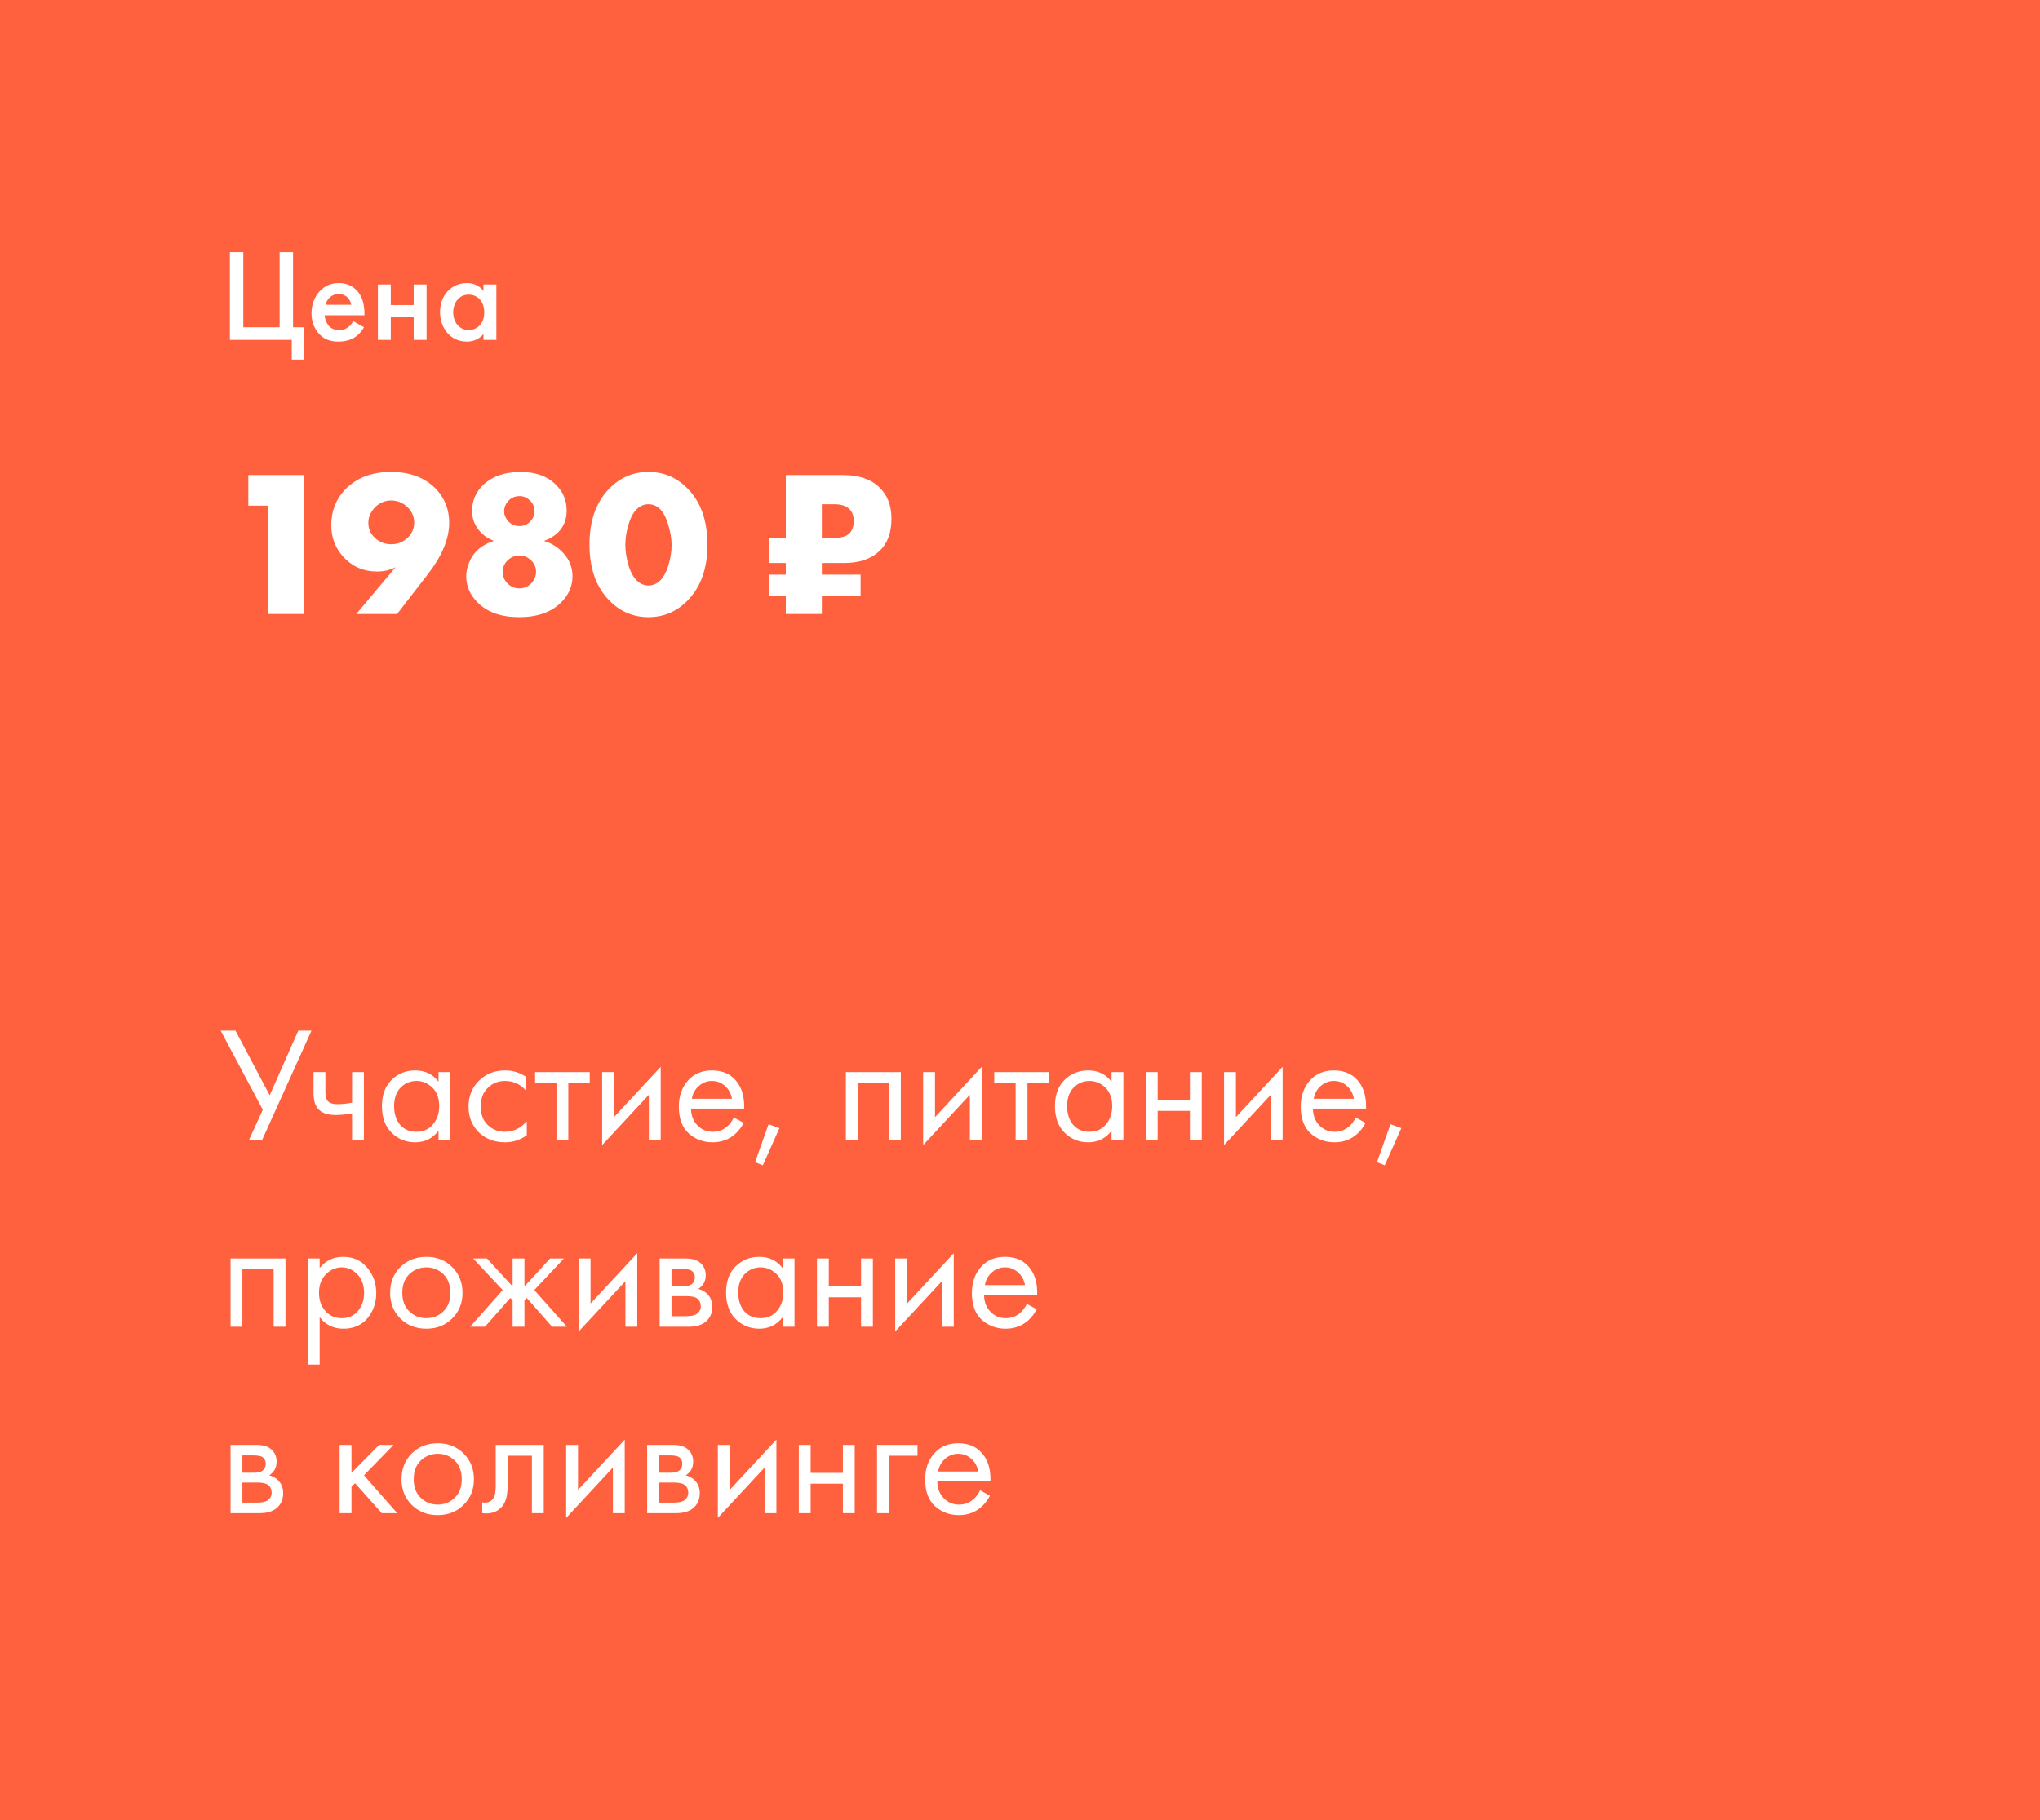 <?xml version="1.0" encoding="UTF-8"?> <svg xmlns="http://www.w3.org/2000/svg" width="186" height="166" viewBox="0 0 186 166" fill="none"><rect width="186" height="166" fill="#FF603D"></rect><path d="M20.12 93.995H21.47L24.59 99.89L27.2 93.995H28.4L23.885 104H22.685L23.96 101.21L20.12 93.995ZM32.099 104V101.555C31.509 101.645 31.019 101.69 30.629 101.69C29.949 101.69 29.444 101.54 29.114 101.24C28.764 100.93 28.589 100.42 28.589 99.71V97.775H29.669V99.56C29.669 99.9 29.714 100.145 29.804 100.295C29.944 100.565 30.259 100.7 30.749 100.7C31.189 100.7 31.639 100.655 32.099 100.565V97.775H33.179V104H32.099ZM39.984 98.66V97.775H41.064V104H39.984V103.13C39.444 103.83 38.734 104.18 37.854 104.18C37.014 104.18 36.299 103.89 35.709 103.31C35.119 102.73 34.824 101.92 34.824 100.88C34.824 99.86 35.114 99.065 35.694 98.495C36.284 97.915 37.004 97.625 37.854 97.625C38.754 97.625 39.464 97.97 39.984 98.66ZM37.974 98.585C37.404 98.585 36.919 98.79 36.519 99.2C36.129 99.6 35.934 100.16 35.934 100.88C35.934 101.57 36.114 102.135 36.474 102.575C36.844 103.005 37.344 103.22 37.974 103.22C38.604 103.22 39.104 102.995 39.474 102.545C39.854 102.095 40.044 101.545 40.044 100.895C40.044 100.155 39.834 99.585 39.414 99.185C38.994 98.785 38.514 98.585 37.974 98.585ZM47.985 98.225V99.515C47.495 98.895 46.845 98.585 46.035 98.585C45.425 98.585 44.905 98.795 44.475 99.215C44.045 99.625 43.83 100.19 43.83 100.91C43.83 101.63 44.045 102.195 44.475 102.605C44.905 103.015 45.42 103.22 46.02 103.22C46.82 103.22 47.49 102.895 48.03 102.245V103.535C47.44 103.965 46.78 104.18 46.05 104.18C45.08 104.18 44.28 103.875 43.65 103.265C43.03 102.645 42.72 101.865 42.72 100.925C42.72 99.975 43.035 99.19 43.665 98.57C44.295 97.94 45.09 97.625 46.05 97.625C46.77 97.625 47.415 97.825 47.985 98.225ZM53.767 98.765H51.817V104H50.737V98.765H48.787V97.775H53.767V98.765ZM54.902 97.775H55.982V101.885L60.242 97.295V104H59.162V99.845L54.902 104.435V97.775ZM66.905 101.915L67.805 102.41C67.595 102.81 67.34 103.145 67.04 103.415C66.47 103.925 65.78 104.18 64.97 104.18C64.13 104.18 63.405 103.91 62.795 103.37C62.195 102.82 61.895 102.005 61.895 100.925C61.895 99.975 62.165 99.19 62.705 98.57C63.255 97.94 63.99 97.625 64.91 97.625C65.95 97.625 66.735 98.005 67.265 98.765C67.685 99.365 67.88 100.145 67.85 101.105H63.005C63.015 101.735 63.21 102.245 63.59 102.635C63.97 103.025 64.435 103.22 64.985 103.22C65.475 103.22 65.9 103.07 66.26 102.77C66.54 102.53 66.755 102.245 66.905 101.915ZM63.08 100.205H66.74C66.65 99.715 66.435 99.325 66.095 99.035C65.765 98.735 65.37 98.585 64.91 98.585C64.46 98.585 64.06 98.74 63.71 99.05C63.37 99.35 63.16 99.735 63.08 100.205ZM68.846 105.995L70.076 102.53L71.066 102.89L69.551 106.28L68.846 105.995ZM77.124 97.775H82.133V104H81.053V98.765H78.204V104H77.124V97.775ZM84.169 97.775H85.249V101.885L89.509 97.295V104H88.429V99.845L84.169 104.435V97.775ZM95.632 98.765H93.682V104H92.602V98.765H90.652V97.775H95.632V98.765ZM101.347 98.66V97.775H102.427V104H101.347V103.13C100.807 103.83 100.097 104.18 99.217 104.18C98.377 104.18 97.662 103.89 97.072 103.31C96.482 102.73 96.187 101.92 96.187 100.88C96.187 99.86 96.477 99.065 97.057 98.495C97.647 97.915 98.367 97.625 99.217 97.625C100.117 97.625 100.827 97.97 101.347 98.66ZM99.337 98.585C98.767 98.585 98.282 98.79 97.882 99.2C97.492 99.6 97.297 100.16 97.297 100.88C97.297 101.57 97.477 102.135 97.837 102.575C98.207 103.005 98.707 103.22 99.337 103.22C99.967 103.22 100.467 102.995 100.837 102.545C101.217 102.095 101.407 101.545 101.407 100.895C101.407 100.155 101.197 99.585 100.777 99.185C100.357 98.785 99.877 98.585 99.337 98.585ZM104.472 104V97.775H105.552V100.325H108.492V97.775H109.572V104H108.492V101.315H105.552V104H104.472ZM111.606 97.775H112.686V101.885L116.946 97.295V104H115.866V99.845L111.606 104.435V97.775ZM123.609 101.915L124.509 102.41C124.299 102.81 124.044 103.145 123.744 103.415C123.174 103.925 122.484 104.18 121.674 104.18C120.834 104.18 120.109 103.91 119.499 103.37C118.899 102.82 118.599 102.005 118.599 100.925C118.599 99.975 118.869 99.19 119.409 98.57C119.959 97.94 120.694 97.625 121.614 97.625C122.654 97.625 123.439 98.005 123.969 98.765C124.389 99.365 124.584 100.145 124.554 101.105H119.709C119.719 101.735 119.914 102.245 120.294 102.635C120.674 103.025 121.139 103.22 121.689 103.22C122.179 103.22 122.604 103.07 122.964 102.77C123.244 102.53 123.459 102.245 123.609 101.915ZM119.784 100.205H123.444C123.354 99.715 123.139 99.325 122.799 99.035C122.469 98.735 122.074 98.585 121.614 98.585C121.164 98.585 120.764 98.74 120.414 99.05C120.074 99.35 119.864 99.735 119.784 100.205ZM125.55 105.995L126.78 102.53L127.77 102.89L126.255 106.28L125.55 105.995ZM21.02 114.775H26.03V121H24.95V115.765H22.1V121H21.02V114.775ZM29.146 120.13V124.45H28.066V114.775H29.146V115.645C29.696 114.965 30.406 114.625 31.276 114.625C32.206 114.625 32.941 114.955 33.481 115.615C34.031 116.265 34.306 117.035 34.306 117.925C34.306 118.825 34.036 119.595 33.496 120.235C32.956 120.865 32.231 121.18 31.321 121.18C30.411 121.18 29.686 120.83 29.146 120.13ZM31.171 120.22C31.781 120.22 32.271 120 32.641 119.56C33.011 119.11 33.196 118.565 33.196 117.925C33.196 117.205 32.991 116.635 32.581 116.215C32.171 115.795 31.696 115.585 31.156 115.585C30.616 115.585 30.136 115.795 29.716 116.215C29.296 116.635 29.086 117.2 29.086 117.91C29.086 118.56 29.276 119.11 29.656 119.56C30.046 120 30.551 120.22 31.171 120.22ZM41.226 120.25C40.606 120.87 39.821 121.18 38.871 121.18C37.921 121.18 37.131 120.87 36.501 120.25C35.881 119.63 35.571 118.85 35.571 117.91C35.571 116.96 35.881 116.175 36.501 115.555C37.131 114.935 37.921 114.625 38.871 114.625C39.821 114.625 40.606 114.935 41.226 115.555C41.856 116.175 42.171 116.96 42.171 117.91C42.171 118.85 41.856 119.63 41.226 120.25ZM40.416 116.2C39.996 115.79 39.481 115.585 38.871 115.585C38.261 115.585 37.741 115.795 37.311 116.215C36.891 116.625 36.681 117.19 36.681 117.91C36.681 118.63 36.896 119.195 37.326 119.605C37.756 120.015 38.271 120.22 38.871 120.22C39.471 120.22 39.986 120.015 40.416 119.605C40.846 119.195 41.061 118.63 41.061 117.91C41.061 117.18 40.846 116.61 40.416 116.2ZM46.738 114.775H47.818V117.325L50.158 114.775H51.418L48.718 117.655L51.688 121H50.338L48.028 118.375L47.818 118.585V121H46.738V118.585L46.528 118.375L44.218 121H42.868L45.838 117.655L43.138 114.775H44.398L46.738 117.325V114.775ZM52.763 114.775H53.843V118.885L58.103 114.295V121H57.023V116.845L52.763 121.435V114.775ZM60.146 114.775H62.501C63.071 114.775 63.506 114.895 63.806 115.135C64.166 115.425 64.346 115.815 64.346 116.305C64.346 116.845 64.121 117.26 63.671 117.55C63.981 117.63 64.241 117.77 64.451 117.97C64.781 118.29 64.946 118.69 64.946 119.17C64.946 119.77 64.731 120.24 64.301 120.58C63.931 120.86 63.441 121 62.831 121H60.146V114.775ZM61.226 117.31H62.366C62.656 117.31 62.886 117.25 63.056 117.13C63.256 116.98 63.356 116.765 63.356 116.485C63.356 116.235 63.256 116.035 63.056 115.885C62.906 115.785 62.616 115.735 62.186 115.735H61.226V117.31ZM61.226 120.04H62.561C63.021 120.04 63.346 119.97 63.536 119.83C63.776 119.65 63.896 119.42 63.896 119.14C63.896 118.84 63.791 118.605 63.581 118.435C63.391 118.285 63.066 118.21 62.606 118.21H61.226V120.04ZM71.361 115.66V114.775H72.441V121H71.361V120.13C70.821 120.83 70.111 121.18 69.231 121.18C68.391 121.18 67.676 120.89 67.086 120.31C66.496 119.73 66.201 118.92 66.201 117.88C66.201 116.86 66.491 116.065 67.071 115.495C67.661 114.915 68.381 114.625 69.231 114.625C70.131 114.625 70.841 114.97 71.361 115.66ZM69.351 115.585C68.781 115.585 68.296 115.79 67.896 116.2C67.506 116.6 67.311 117.16 67.311 117.88C67.311 118.57 67.491 119.135 67.851 119.575C68.221 120.005 68.721 120.22 69.351 120.22C69.981 120.22 70.481 119.995 70.851 119.545C71.231 119.095 71.421 118.545 71.421 117.895C71.421 117.155 71.211 116.585 70.791 116.185C70.371 115.785 69.891 115.585 69.351 115.585ZM74.487 121V114.775H75.567V117.325H78.507V114.775H79.587V121H78.507V118.315H75.567V121H74.487ZM81.621 114.775H82.701V118.885L86.961 114.295V121H85.881V116.845L81.621 121.435V114.775ZM93.623 118.915L94.523 119.41C94.313 119.81 94.058 120.145 93.758 120.415C93.188 120.925 92.498 121.18 91.688 121.18C90.848 121.18 90.123 120.91 89.513 120.37C88.913 119.82 88.613 119.005 88.613 117.925C88.613 116.975 88.883 116.19 89.423 115.57C89.973 114.94 90.708 114.625 91.628 114.625C92.668 114.625 93.453 115.005 93.983 115.765C94.403 116.365 94.598 117.145 94.568 118.105H89.723C89.733 118.735 89.928 119.245 90.308 119.635C90.688 120.025 91.153 120.22 91.703 120.22C92.193 120.22 92.618 120.07 92.978 119.77C93.258 119.53 93.473 119.245 93.623 118.915ZM89.798 117.205H93.458C93.368 116.715 93.153 116.325 92.813 116.035C92.483 115.735 92.088 115.585 91.628 115.585C91.178 115.585 90.778 115.74 90.428 116.05C90.088 116.35 89.878 116.735 89.798 117.205ZM21.02 131.775H23.375C23.945 131.775 24.38 131.895 24.68 132.135C25.04 132.425 25.22 132.815 25.22 133.305C25.22 133.845 24.995 134.26 24.545 134.55C24.855 134.63 25.115 134.77 25.325 134.97C25.655 135.29 25.82 135.69 25.82 136.17C25.82 136.77 25.605 137.24 25.175 137.58C24.805 137.86 24.315 138 23.705 138H21.02V131.775ZM22.1 134.31H23.24C23.53 134.31 23.76 134.25 23.93 134.13C24.13 133.98 24.23 133.765 24.23 133.485C24.23 133.235 24.13 133.035 23.93 132.885C23.78 132.785 23.49 132.735 23.06 132.735H22.1V134.31ZM22.1 137.04H23.435C23.895 137.04 24.22 136.97 24.41 136.83C24.65 136.65 24.77 136.42 24.77 136.14C24.77 135.84 24.665 135.605 24.455 135.435C24.265 135.285 23.94 135.21 23.48 135.21H22.1V137.04ZM30.966 131.775H32.046V134.325L34.566 131.775H35.886L33.186 134.55L36.216 138H34.806L32.376 135.27L32.046 135.585V138H30.966V131.775ZM42.266 137.25C41.646 137.87 40.861 138.18 39.911 138.18C38.961 138.18 38.171 137.87 37.541 137.25C36.921 136.63 36.611 135.85 36.611 134.91C36.611 133.96 36.921 133.175 37.541 132.555C38.171 131.935 38.961 131.625 39.911 131.625C40.861 131.625 41.646 131.935 42.266 132.555C42.896 133.175 43.211 133.96 43.211 134.91C43.211 135.85 42.896 136.63 42.266 137.25ZM41.456 133.2C41.036 132.79 40.521 132.585 39.911 132.585C39.301 132.585 38.781 132.795 38.351 133.215C37.931 133.625 37.721 134.19 37.721 134.91C37.721 135.63 37.936 136.195 38.366 136.605C38.796 137.015 39.311 137.22 39.911 137.22C40.511 137.22 41.026 137.015 41.456 136.605C41.886 136.195 42.101 135.63 42.101 134.91C42.101 134.18 41.886 133.61 41.456 133.2ZM49.578 131.775V138H48.498V132.765H46.278V135.57C46.278 136.38 46.118 136.98 45.798 137.37C45.438 137.81 44.938 138.03 44.298 138.03C44.218 138.03 44.108 138.02 43.968 138V137.01C44.068 137.03 44.148 137.04 44.208 137.04C44.558 137.04 44.818 136.905 44.988 136.635C45.128 136.415 45.198 136.06 45.198 135.57V131.775H49.578ZM51.621 131.775H52.701V135.885L56.961 131.295V138H55.881V133.845L51.621 138.435V131.775ZM59.003 131.775H61.358C61.928 131.775 62.363 131.895 62.663 132.135C63.023 132.425 63.203 132.815 63.203 133.305C63.203 133.845 62.978 134.26 62.528 134.55C62.838 134.63 63.098 134.77 63.308 134.97C63.638 135.29 63.803 135.69 63.803 136.17C63.803 136.77 63.588 137.24 63.158 137.58C62.788 137.86 62.298 138 61.688 138H59.003V131.775ZM60.083 134.31H61.223C61.513 134.31 61.743 134.25 61.913 134.13C62.113 133.98 62.213 133.765 62.213 133.485C62.213 133.235 62.113 133.035 61.913 132.885C61.763 132.785 61.473 132.735 61.043 132.735H60.083V134.31ZM60.083 137.04H61.418C61.878 137.04 62.203 136.97 62.393 136.83C62.633 136.65 62.753 136.42 62.753 136.14C62.753 135.84 62.648 135.605 62.438 135.435C62.248 135.285 61.923 135.21 61.463 135.21H60.083V137.04ZM65.449 131.775H66.529V135.885L70.789 131.295V138H69.709V133.845L65.449 138.435V131.775ZM72.832 138V131.775H73.912V134.325H76.852V131.775H77.931V138H76.852V135.315H73.912V138H72.832ZM79.965 138V131.775H83.655V132.765H81.045V138H79.965ZM89.361 135.915L90.261 136.41C90.051 136.81 89.796 137.145 89.496 137.415C88.926 137.925 88.236 138.18 87.426 138.18C86.586 138.18 85.861 137.91 85.251 137.37C84.651 136.82 84.351 136.005 84.351 134.925C84.351 133.975 84.621 133.19 85.161 132.57C85.711 131.94 86.446 131.625 87.366 131.625C88.406 131.625 89.191 132.005 89.721 132.765C90.141 133.365 90.336 134.145 90.306 135.105H85.461C85.471 135.735 85.666 136.245 86.046 136.635C86.426 137.025 86.891 137.22 87.441 137.22C87.931 137.22 88.356 137.07 88.716 136.77C88.996 136.53 89.211 136.245 89.361 135.915ZM85.536 134.205H89.196C89.106 133.715 88.891 133.325 88.551 133.035C88.221 132.735 87.826 132.585 87.366 132.585C86.916 132.585 86.516 132.74 86.166 133.05C85.826 133.35 85.616 133.735 85.536 134.205Z" fill="white"></path><path d="M20.96 31V22.996H22.184V29.848H25.496V22.996H26.72V29.848H27.752V32.8H26.6V31H20.96ZM32.206 29.296L33.19 29.848C32.974 30.232 32.662 30.568 32.338 30.772C31.93 31.036 31.39 31.156 30.85 31.156C30.178 31.156 29.626 30.988 29.146 30.508C28.666 30.028 28.402 29.332 28.402 28.576C28.402 27.796 28.678 27.04 29.206 26.5C29.626 26.08 30.178 25.816 30.898 25.816C31.702 25.816 32.218 26.164 32.518 26.476C33.166 27.148 33.226 28.084 33.226 28.612V28.756H29.602C29.626 29.116 29.782 29.524 30.034 29.776C30.31 30.052 30.646 30.1 30.934 30.1C31.258 30.1 31.498 30.028 31.738 29.848C31.942 29.692 32.098 29.488 32.206 29.296ZM29.686 27.796H32.026C31.978 27.52 31.846 27.28 31.666 27.112C31.51 26.968 31.258 26.824 30.874 26.824C30.466 26.824 30.202 26.992 30.046 27.148C29.878 27.304 29.746 27.544 29.686 27.796ZM34.455 31V25.948H35.631V27.82H37.719V25.948H38.895V31H37.719V28.9H35.631V31H34.455ZM44.081 26.536V25.948H45.257V31H44.081V30.472C43.565 31.072 42.929 31.156 42.569 31.156C41.009 31.156 40.121 29.86 40.121 28.468C40.121 26.824 41.249 25.816 42.581 25.816C42.953 25.816 43.601 25.912 44.081 26.536ZM42.725 26.872C41.873 26.872 41.321 27.592 41.321 28.492C41.321 29.368 41.873 30.1 42.725 30.1C43.469 30.1 44.153 29.56 44.153 28.504C44.153 27.4 43.469 26.872 42.725 26.872Z" fill="white"></path><path d="M24.446 56V46.12H22.641V43.327H27.733V56H24.446ZM36.207 56H32.483L36.074 51.725C35.58 51.991 35.016 52.124 34.383 52.124C33.23 52.124 32.261 51.738 31.476 50.965C30.627 50.129 30.203 49.109 30.203 47.906C30.203 46.614 30.627 45.525 31.476 44.638C32.515 43.574 33.902 43.042 35.637 43.042C37.347 43.042 38.702 43.542 39.703 44.543C40.539 45.404 40.957 46.449 40.957 47.678C40.957 49.122 40.317 50.674 39.038 52.333L36.207 56ZM35.675 45.645C35.105 45.645 34.617 45.848 34.212 46.253C33.794 46.671 33.585 47.152 33.585 47.697C33.585 48.229 33.788 48.685 34.193 49.065C34.598 49.445 35.092 49.635 35.675 49.635C36.232 49.635 36.707 49.458 37.1 49.103C37.543 48.71 37.765 48.229 37.765 47.659C37.765 47.127 37.562 46.658 37.157 46.253C36.726 45.848 36.232 45.645 35.675 45.645ZM49.595 49.331C50.228 49.521 50.773 49.844 51.229 50.3C51.875 50.933 52.198 51.681 52.198 52.542C52.198 53.454 51.856 54.252 51.172 54.936C50.272 55.835 48.993 56.285 47.334 56.285C45.7 56.285 44.439 55.842 43.553 54.955C42.856 54.258 42.508 53.454 42.508 52.542C42.508 52.137 42.596 51.725 42.774 51.307C42.951 50.876 43.173 50.528 43.439 50.262C43.857 49.844 44.389 49.534 45.035 49.331C44.579 49.154 44.199 48.913 43.895 48.609C43.325 48.039 43.04 47.368 43.04 46.595C43.04 45.658 43.388 44.86 44.085 44.201C44.921 43.428 46.048 43.042 47.467 43.042C48.86 43.042 49.949 43.447 50.735 44.258C51.355 44.879 51.666 45.651 51.666 46.576C51.666 47.374 51.406 48.033 50.887 48.552C50.545 48.894 50.114 49.154 49.595 49.331ZM47.391 45.246C46.96 45.246 46.612 45.392 46.346 45.683C46.092 45.962 45.966 46.285 45.966 46.652C45.966 46.969 46.099 47.273 46.365 47.564C46.631 47.843 46.966 47.982 47.372 47.982C47.739 47.982 48.049 47.855 48.303 47.602C48.594 47.311 48.74 46.988 48.74 46.633C48.74 46.228 48.594 45.892 48.303 45.626C48.024 45.373 47.72 45.246 47.391 45.246ZM47.353 50.661C46.96 50.661 46.605 50.807 46.289 51.098C45.985 51.402 45.833 51.75 45.833 52.143C45.833 52.561 45.978 52.916 46.27 53.207C46.574 53.511 46.935 53.663 47.353 53.663C47.771 53.663 48.125 53.517 48.417 53.226C48.721 52.922 48.873 52.561 48.873 52.143C48.873 51.725 48.721 51.377 48.417 51.098C48.113 50.807 47.758 50.661 47.353 50.661ZM60.132 46.386C59.841 46.12 59.505 45.987 59.125 45.987C58.745 45.987 58.41 46.12 58.118 46.386C57.789 46.665 57.523 47.133 57.32 47.792C57.117 48.438 57.016 49.071 57.016 49.692C57.016 50.262 57.111 50.883 57.301 51.554C57.504 52.213 57.776 52.694 58.118 52.998C58.41 53.264 58.745 53.397 59.125 53.397C59.505 53.397 59.841 53.264 60.132 52.998C60.462 52.707 60.727 52.238 60.93 51.592C61.133 50.933 61.234 50.306 61.234 49.711C61.234 49.116 61.127 48.482 60.911 47.811C60.709 47.14 60.449 46.665 60.132 46.386ZM64.502 49.673C64.502 51.89 63.875 53.612 62.621 54.841C61.646 55.804 60.48 56.285 59.125 56.285C57.77 56.285 56.605 55.804 55.629 54.841C54.375 53.612 53.748 51.89 53.748 49.673C53.748 47.444 54.375 45.715 55.629 44.486C56.605 43.523 57.77 43.042 59.125 43.042C60.48 43.042 61.646 43.523 62.621 44.486C63.875 45.715 64.502 47.444 64.502 49.673ZM71.646 43.327H76.89C78.284 43.327 79.367 43.688 80.139 44.41C80.899 45.107 81.279 46.076 81.279 47.317C81.279 48.609 80.906 49.597 80.158 50.281C79.386 50.99 78.334 51.345 77.004 51.345H74.933V52.409H78.467V54.385H74.933V56H71.646V54.385H70.088V52.409H71.646V51.345H70.088V49.065H71.646V43.327ZM74.933 45.987V49.065H76.035C76.669 49.065 77.131 48.932 77.422 48.666C77.701 48.413 77.84 48.026 77.84 47.507C77.84 47.051 77.714 46.696 77.46 46.443C77.156 46.139 76.688 45.987 76.054 45.987H74.933Z" fill="white"></path></svg> 